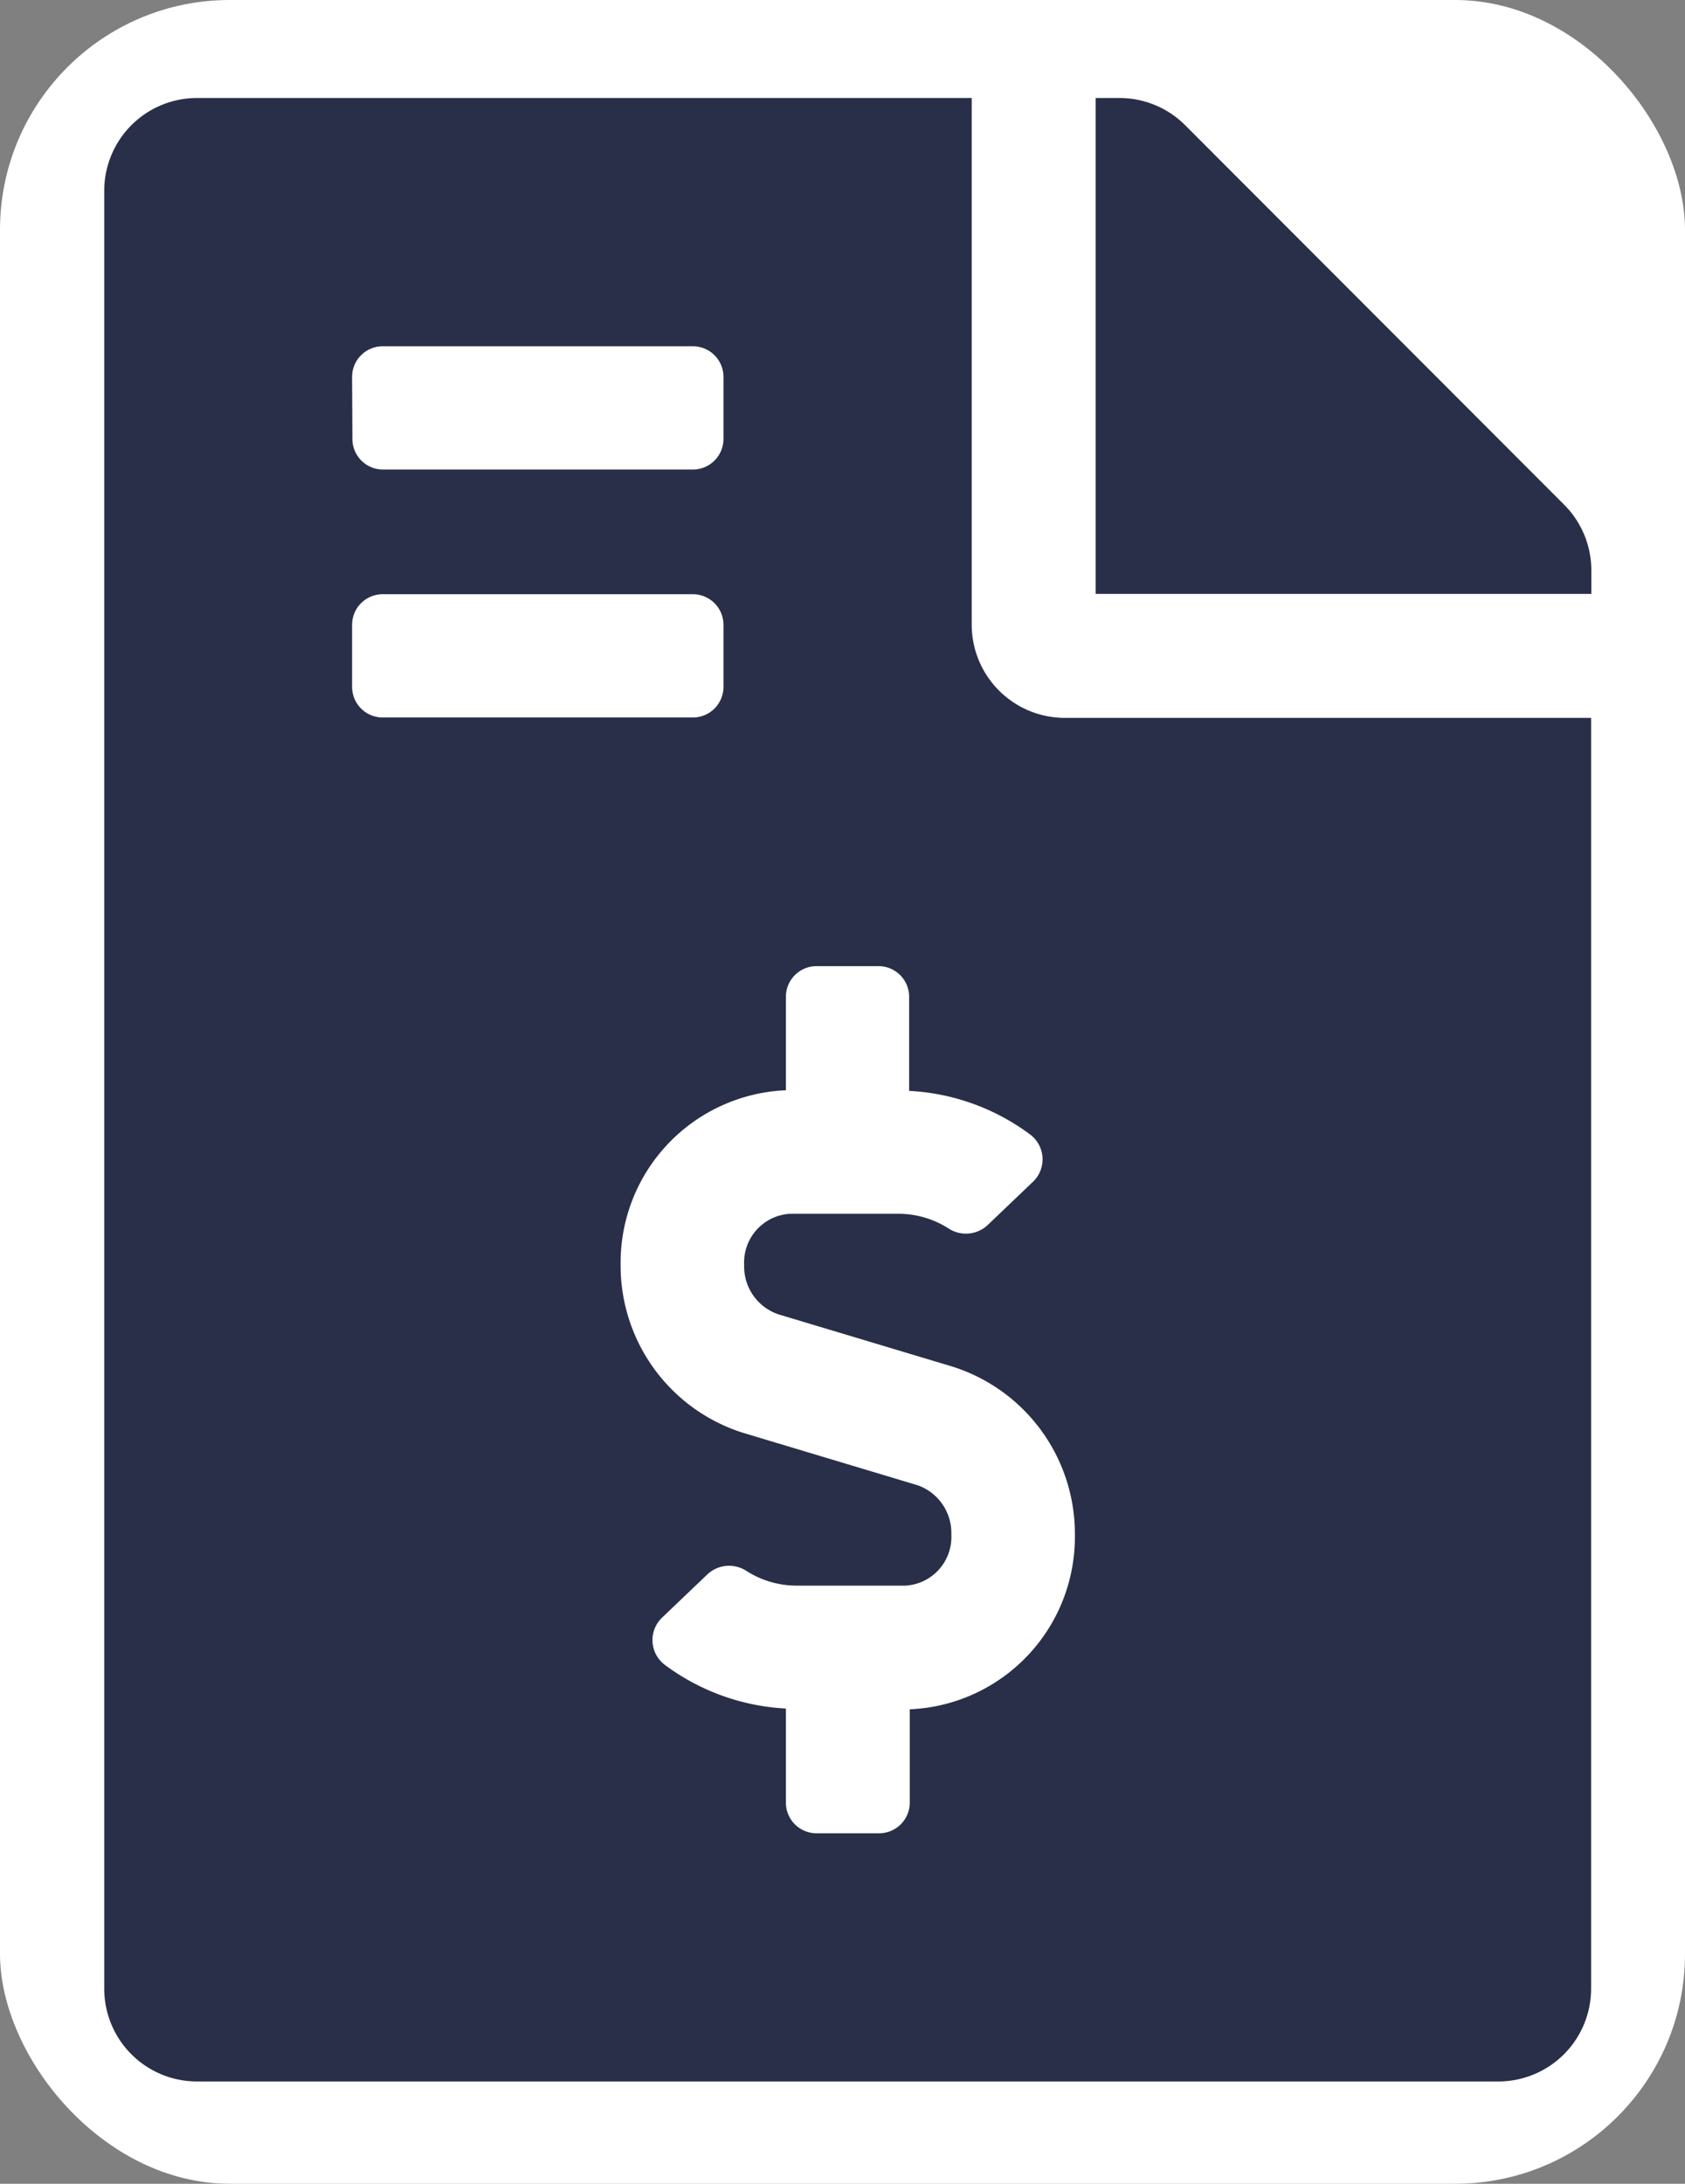 <svg xmlns="http://www.w3.org/2000/svg" width="22" height="28.5" viewBox="0 0 22 28.5">
  <rect x="0" y="0" width="22" height="28.5" fill="#808080" stroke="none"/>
  <g id="Symbol_31_1" data-name="Symbol 31 – 1" transform="translate(-24 -413)">
    <rect id="Rectangle_548" data-name="Rectangle 548" width="22" height="28.5" rx="3" transform="translate(24 413)" fill="#fff"/>
    <path id="file-invoice-dollar" d="M19.062,5.309,14.112.354A1.213,1.213,0,0,0,13.252,0h-.308V6.472h6.472V6.163A1.21,1.21,0,0,0,19.062,5.309ZM11.326,6.876V0H1.213A1.211,1.211,0,0,0,0,1.213v23.46a1.211,1.211,0,0,0,1.213,1.213H18.2a1.211,1.211,0,0,0,1.213-1.213V8.09H12.539A1.217,1.217,0,0,1,11.326,6.876ZM3.236,3.64a.4.4,0,0,1,.4-.4H7.685a.4.4,0,0,1,.4.4v.809a.4.4,0,0,1-.4.4H3.64a.4.4,0,0,1-.4-.4Zm0,4.045V6.876a.4.4,0,0,1,.4-.4H7.685a.4.4,0,0,1,.4.4v.809a.4.4,0,0,1-.4.4H3.64A.4.4,0,0,1,3.236,7.685Zm7.281,13.342v1.22a.4.4,0,0,1-.4.4H9.3a.4.4,0,0,1-.4-.4V21.019a2.9,2.9,0,0,1-1.586-.574.405.405,0,0,1-.029-.614l.594-.567a.415.415,0,0,1,.512-.037,1.217,1.217,0,0,0,.648.188H10.46a.636.636,0,0,0,.6-.667.66.66,0,0,0-.443-.644l-2.275-.683a2.288,2.288,0,0,1-1.6-2.194A2.252,2.252,0,0,1,8.9,12.95V11.73a.4.4,0,0,1,.4-.4h.809a.4.4,0,0,1,.4.4v1.228a2.891,2.891,0,0,1,1.586.574.405.405,0,0,1,.029.614l-.594.567a.415.415,0,0,1-.512.037,1.213,1.213,0,0,0-.648-.188H8.955a.636.636,0,0,0-.6.667.66.66,0,0,0,.443.644l2.275.683a2.288,2.288,0,0,1,1.6,2.194,2.251,2.251,0,0,1-2.157,2.279Z" transform="translate(25.361 414.279)" fill="#292f48"/>
  </g>
</svg>
